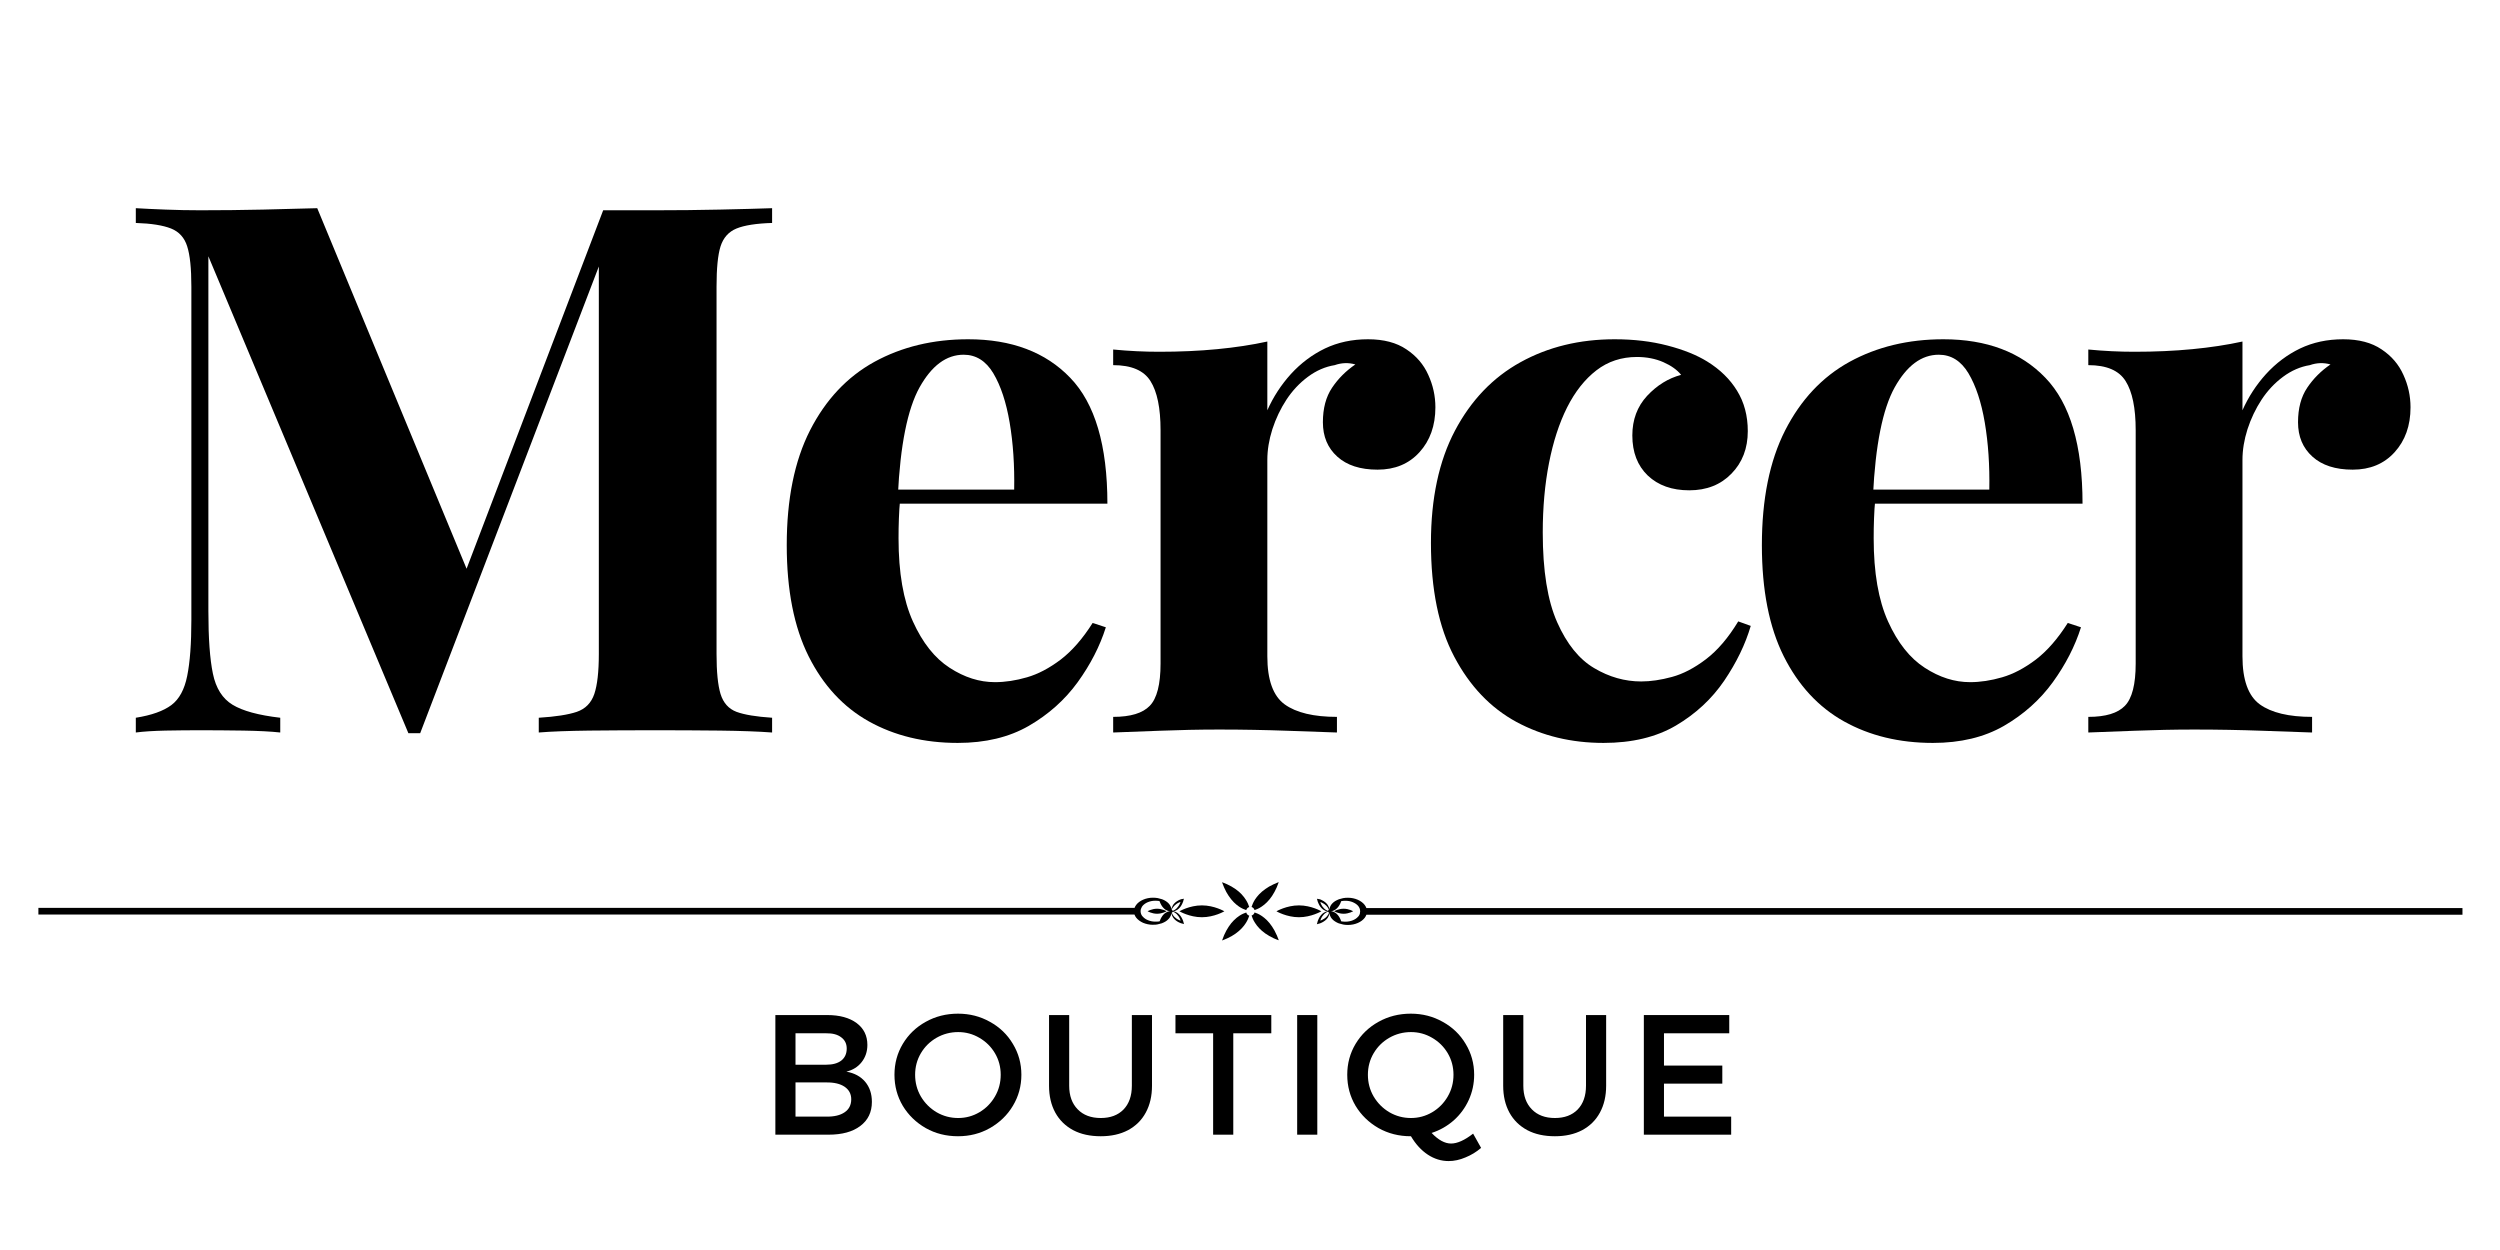 <svg version="1.0" preserveAspectRatio="xMidYMid meet" height="150" viewBox="0 0 224.88 112.5" zoomAndPan="magnify" width="300" xmlns:xlink="http://www.w3.org/1999/xlink" xmlns="http://www.w3.org/2000/svg"><defs><g></g><clipPath id="b7a9bad87d"><path clip-rule="nonzero" d="M 109 79.398 L 113 79.398 L 113 82 L 109 82 Z M 109 79.398"></path></clipPath><clipPath id="cd7b942e61"><path clip-rule="nonzero" d="M 112 79.398 L 116 79.398 L 116 82 L 112 82 Z M 112 79.398"></path></clipPath><clipPath id="41dd0f8e30"><path clip-rule="nonzero" d="M 112 82 L 116 82 L 116 84.625 L 112 84.625 Z M 112 82"></path></clipPath><clipPath id="4aef69342e"><path clip-rule="nonzero" d="M 109 82 L 113 82 L 113 84.625 L 109 84.625 Z M 109 82"></path></clipPath></defs><g fill-opacity="1" fill="#000000"><g transform="translate(9.835, 65.925)"><g><path d="M 59.594 -47.188 L 59.594 -45.859 C 58.164 -45.816 57.098 -45.648 56.391 -45.359 C 55.68 -45.066 55.203 -44.531 54.953 -43.75 C 54.711 -42.977 54.594 -41.77 54.594 -40.125 L 54.594 -7.062 C 54.594 -5.469 54.711 -4.27 54.953 -3.469 C 55.203 -2.664 55.68 -2.129 56.391 -1.859 C 57.098 -1.598 58.164 -1.422 59.594 -1.328 L 59.594 0 C 58.344 -0.094 56.773 -0.148 54.891 -0.172 C 53.004 -0.191 51.082 -0.203 49.125 -0.203 C 46.988 -0.203 44.988 -0.191 43.125 -0.172 C 41.258 -0.148 39.75 -0.094 38.594 0 L 38.594 -1.328 C 40.102 -1.422 41.242 -1.598 42.016 -1.859 C 42.797 -2.129 43.32 -2.664 43.594 -3.469 C 43.863 -4.27 44 -5.469 44 -7.062 L 44 -43.125 L 44.453 -43.125 L 27.922 0.062 L 26.859 0.062 L 8.859 -42.859 L 8.859 -10.938 C 8.859 -8.488 8.992 -6.609 9.266 -5.297 C 9.535 -3.984 10.125 -3.051 11.031 -2.5 C 11.938 -1.945 13.367 -1.555 15.328 -1.328 L 15.328 0 C 14.484 -0.094 13.375 -0.148 12 -0.172 C 10.625 -0.191 9.332 -0.203 8.125 -0.203 C 7.102 -0.203 6.062 -0.191 5 -0.172 C 3.938 -0.148 3.047 -0.094 2.328 0 L 2.328 -1.328 C 3.754 -1.555 4.82 -1.938 5.531 -2.469 C 6.238 -3 6.711 -3.875 6.953 -5.094 C 7.203 -6.32 7.328 -8 7.328 -10.125 L 7.328 -40.125 C 7.328 -41.77 7.203 -42.977 6.953 -43.75 C 6.711 -44.531 6.227 -45.066 5.5 -45.359 C 4.77 -45.648 3.711 -45.816 2.328 -45.859 L 2.328 -47.188 C 3.047 -47.145 3.938 -47.102 5 -47.062 C 6.062 -47.02 7.102 -47 8.125 -47 C 10.039 -47 11.922 -47.02 13.766 -47.062 C 15.609 -47.102 17.238 -47.145 18.656 -47.188 L 32.656 -13.391 L 31 -11.859 L 44.391 -47 C 45.148 -47 45.926 -47 46.719 -47 C 47.52 -47 48.32 -47 49.125 -47 C 51.082 -47 53.004 -47.02 54.891 -47.062 C 56.773 -47.102 58.344 -47.145 59.594 -47.188 Z M 59.594 -47.188"></path></g></g></g><g fill-opacity="1" fill="#000000"><g transform="translate(68.278, 65.925)"><g><path d="M 18.797 -35.391 C 22.703 -35.391 25.766 -34.234 27.984 -31.922 C 30.211 -29.617 31.328 -25.844 31.328 -20.594 L 9.406 -20.594 L 9.266 -21.859 L 22.938 -21.859 C 22.977 -24.035 22.844 -26.047 22.531 -27.891 C 22.219 -29.734 21.727 -31.211 21.062 -32.328 C 20.395 -33.441 19.504 -34 18.391 -34 C 16.836 -34 15.516 -33.02 14.422 -31.062 C 13.336 -29.102 12.688 -25.859 12.469 -21.328 L 12.672 -20.938 C 12.617 -20.395 12.582 -19.832 12.562 -19.25 C 12.539 -18.676 12.531 -18.082 12.531 -17.469 C 12.531 -14.395 12.961 -11.898 13.828 -9.984 C 14.691 -8.078 15.789 -6.691 17.125 -5.828 C 18.457 -4.961 19.816 -4.531 21.203 -4.531 C 22.129 -4.531 23.094 -4.676 24.094 -4.969 C 25.094 -5.258 26.102 -5.789 27.125 -6.562 C 28.145 -7.344 29.102 -8.441 30 -9.859 L 31.188 -9.469 C 30.656 -7.781 29.812 -6.133 28.656 -4.531 C 27.5 -2.938 26.031 -1.625 24.25 -0.594 C 22.477 0.426 20.348 0.938 17.859 0.938 C 14.836 0.938 12.172 0.289 9.859 -1 C 7.555 -2.289 5.75 -4.242 4.438 -6.859 C 3.125 -9.484 2.469 -12.816 2.469 -16.859 C 2.469 -20.992 3.164 -24.438 4.562 -27.188 C 5.969 -29.945 7.898 -32.004 10.359 -33.359 C 12.828 -34.711 15.641 -35.391 18.797 -35.391 Z M 18.797 -35.391"></path></g></g></g><g fill-opacity="1" fill="#000000"><g transform="translate(98.531, 65.925)"><g><path d="M 24.531 -35.391 C 25.945 -35.391 27.098 -35.086 27.984 -34.484 C 28.879 -33.891 29.535 -33.125 29.953 -32.188 C 30.379 -31.258 30.594 -30.285 30.594 -29.266 C 30.594 -27.617 30.113 -26.27 29.156 -25.219 C 28.207 -24.176 26.953 -23.656 25.391 -23.656 C 23.836 -23.656 22.629 -24.047 21.766 -24.828 C 20.898 -25.609 20.469 -26.641 20.469 -27.922 C 20.469 -29.172 20.742 -30.207 21.297 -31.031 C 21.848 -31.852 22.547 -32.551 23.391 -33.125 C 22.773 -33.301 22.156 -33.281 21.531 -33.062 C 20.688 -32.926 19.883 -32.578 19.125 -32.016 C 18.375 -31.461 17.727 -30.773 17.188 -29.953 C 16.656 -29.141 16.234 -28.254 15.922 -27.297 C 15.617 -26.336 15.469 -25.414 15.469 -24.531 L 15.469 -6.859 C 15.469 -4.734 15.988 -3.289 17.031 -2.531 C 18.07 -1.781 19.641 -1.406 21.734 -1.406 L 21.734 0 C 20.711 -0.039 19.223 -0.094 17.266 -0.156 C 15.305 -0.227 13.258 -0.266 11.125 -0.266 C 9.352 -0.266 7.555 -0.227 5.734 -0.156 C 3.91 -0.094 2.531 -0.039 1.594 0 L 1.594 -1.406 C 3.156 -1.406 4.254 -1.738 4.891 -2.406 C 5.535 -3.07 5.859 -4.336 5.859 -6.203 L 5.859 -27.203 C 5.859 -29.203 5.555 -30.676 4.953 -31.625 C 4.359 -32.582 3.238 -33.062 1.594 -33.062 L 1.594 -34.469 C 3.02 -34.332 4.398 -34.266 5.734 -34.266 C 7.598 -34.266 9.336 -34.344 10.953 -34.5 C 12.578 -34.656 14.082 -34.883 15.469 -35.188 L 15.469 -29 C 16 -30.195 16.707 -31.285 17.594 -32.266 C 18.488 -33.242 19.508 -34.008 20.656 -34.562 C 21.812 -35.113 23.102 -35.391 24.531 -35.391 Z M 24.531 -35.391"></path></g></g></g><g fill-opacity="1" fill="#000000"><g transform="translate(126.319, 65.925)"><g><path d="M 18.938 -35.391 C 20.664 -35.391 22.25 -35.203 23.688 -34.828 C 25.133 -34.453 26.328 -33.973 27.266 -33.391 C 28.422 -32.68 29.316 -31.805 29.953 -30.766 C 30.598 -29.723 30.922 -28.508 30.922 -27.125 C 30.922 -25.57 30.43 -24.297 29.453 -23.297 C 28.484 -22.297 27.219 -21.797 25.656 -21.797 C 24.102 -21.797 22.859 -22.238 21.922 -23.125 C 20.992 -24.02 20.531 -25.223 20.531 -26.734 C 20.531 -28.148 20.973 -29.336 21.859 -30.297 C 22.754 -31.254 23.773 -31.883 24.922 -32.188 C 24.566 -32.633 24.035 -33.016 23.328 -33.328 C 22.617 -33.641 21.82 -33.797 20.938 -33.797 C 19.551 -33.797 18.336 -33.395 17.297 -32.594 C 16.254 -31.789 15.375 -30.676 14.656 -29.25 C 13.945 -27.832 13.406 -26.164 13.031 -24.25 C 12.656 -22.344 12.469 -20.258 12.469 -18 C 12.469 -14.57 12.898 -11.879 13.766 -9.922 C 14.629 -7.973 15.738 -6.598 17.094 -5.797 C 18.445 -4.992 19.859 -4.594 21.328 -4.594 C 22.172 -4.594 23.094 -4.727 24.094 -5 C 25.094 -5.27 26.113 -5.801 27.156 -6.594 C 28.207 -7.395 29.176 -8.531 30.062 -10 L 31.188 -9.594 C 30.707 -7.945 29.91 -6.301 28.797 -4.656 C 27.68 -3.02 26.234 -1.676 24.453 -0.625 C 22.68 0.414 20.508 0.938 17.938 0.938 C 15.039 0.938 12.426 0.305 10.094 -0.953 C 7.758 -2.223 5.895 -4.18 4.5 -6.828 C 3.102 -9.473 2.406 -12.883 2.406 -17.062 C 2.406 -21.062 3.125 -24.426 4.562 -27.156 C 6.008 -29.895 7.977 -31.953 10.469 -33.328 C 12.957 -34.703 15.781 -35.391 18.938 -35.391 Z M 18.938 -35.391"></path></g></g></g><g fill-opacity="1" fill="#000000"><g transform="translate(156.04, 65.925)"><g><path d="M 18.797 -35.391 C 22.703 -35.391 25.766 -34.234 27.984 -31.922 C 30.211 -29.617 31.328 -25.844 31.328 -20.594 L 9.406 -20.594 L 9.266 -21.859 L 22.938 -21.859 C 22.977 -24.035 22.844 -26.047 22.531 -27.891 C 22.219 -29.734 21.727 -31.211 21.062 -32.328 C 20.395 -33.441 19.504 -34 18.391 -34 C 16.836 -34 15.516 -33.02 14.422 -31.062 C 13.336 -29.102 12.688 -25.859 12.469 -21.328 L 12.672 -20.938 C 12.617 -20.395 12.582 -19.832 12.562 -19.25 C 12.539 -18.676 12.531 -18.082 12.531 -17.469 C 12.531 -14.395 12.961 -11.898 13.828 -9.984 C 14.691 -8.078 15.789 -6.691 17.125 -5.828 C 18.457 -4.961 19.816 -4.531 21.203 -4.531 C 22.129 -4.531 23.094 -4.676 24.094 -4.969 C 25.094 -5.258 26.102 -5.789 27.125 -6.562 C 28.145 -7.344 29.102 -8.441 30 -9.859 L 31.188 -9.469 C 30.656 -7.781 29.812 -6.133 28.656 -4.531 C 27.5 -2.938 26.031 -1.625 24.25 -0.594 C 22.477 0.426 20.348 0.938 17.859 0.938 C 14.836 0.938 12.172 0.289 9.859 -1 C 7.555 -2.289 5.75 -4.242 4.438 -6.859 C 3.125 -9.484 2.469 -12.816 2.469 -16.859 C 2.469 -20.992 3.164 -24.438 4.562 -27.188 C 5.969 -29.945 7.898 -32.004 10.359 -33.359 C 12.828 -34.711 15.641 -35.391 18.797 -35.391 Z M 18.797 -35.391"></path></g></g></g><g fill-opacity="1" fill="#000000"><g transform="translate(186.293, 65.925)"><g><path d="M 24.531 -35.391 C 25.945 -35.391 27.098 -35.086 27.984 -34.484 C 28.879 -33.891 29.535 -33.125 29.953 -32.188 C 30.379 -31.258 30.594 -30.285 30.594 -29.266 C 30.594 -27.617 30.113 -26.27 29.156 -25.219 C 28.207 -24.176 26.953 -23.656 25.391 -23.656 C 23.836 -23.656 22.629 -24.047 21.766 -24.828 C 20.898 -25.609 20.469 -26.641 20.469 -27.922 C 20.469 -29.172 20.742 -30.207 21.297 -31.031 C 21.848 -31.852 22.547 -32.551 23.391 -33.125 C 22.773 -33.301 22.156 -33.281 21.531 -33.062 C 20.688 -32.926 19.883 -32.578 19.125 -32.016 C 18.375 -31.461 17.727 -30.773 17.188 -29.953 C 16.656 -29.141 16.234 -28.254 15.922 -27.297 C 15.617 -26.336 15.469 -25.414 15.469 -24.531 L 15.469 -6.859 C 15.469 -4.734 15.988 -3.289 17.031 -2.531 C 18.07 -1.781 19.641 -1.406 21.734 -1.406 L 21.734 0 C 20.711 -0.039 19.223 -0.094 17.266 -0.156 C 15.305 -0.227 13.258 -0.266 11.125 -0.266 C 9.352 -0.266 7.555 -0.227 5.734 -0.156 C 3.91 -0.094 2.531 -0.039 1.594 0 L 1.594 -1.406 C 3.156 -1.406 4.254 -1.738 4.891 -2.406 C 5.535 -3.07 5.859 -4.336 5.859 -6.203 L 5.859 -27.203 C 5.859 -29.203 5.555 -30.676 4.953 -31.625 C 4.359 -32.582 3.238 -33.062 1.594 -33.062 L 1.594 -34.469 C 3.02 -34.332 4.398 -34.266 5.734 -34.266 C 7.598 -34.266 9.336 -34.344 10.953 -34.5 C 12.578 -34.656 14.082 -34.883 15.469 -35.188 L 15.469 -29 C 16 -30.195 16.707 -31.285 17.594 -32.266 C 18.488 -33.242 19.508 -34.008 20.656 -34.562 C 21.812 -35.113 23.102 -35.391 24.531 -35.391 Z M 24.531 -35.391"></path></g></g></g><g clip-path="url(#b7a9bad87d)"><path fill-rule="nonzero" fill-opacity="1" d="M 111.688 80.488 C 111.531 80.324 111.348 80.164 111.129 80.012 C 110.91 79.855 110.66 79.715 110.383 79.586 C 110.246 79.52 110.102 79.465 109.949 79.41 L 109.93 79.41 L 109.93 79.422 C 109.988 79.574 110.047 79.727 110.109 79.871 C 110.23 80.156 110.375 80.414 110.523 80.633 C 110.672 80.855 110.832 81.047 110.988 81.207 C 111.145 81.367 111.305 81.488 111.453 81.594 C 111.703 81.762 111.93 81.855 112.102 81.91 C 112.137 81.777 112.238 81.672 112.371 81.633 C 112.316 81.457 112.227 81.223 112.059 80.969 C 111.961 80.816 111.84 80.652 111.688 80.492 Z M 111.688 80.488" fill="#000000"></path></g><g clip-path="url(#cd7b942e61)"><path fill-rule="nonzero" fill-opacity="1" d="M 112.852 81.906 C 113.023 81.852 113.254 81.758 113.5 81.586 C 113.797 81.387 114.133 81.078 114.43 80.629 C 114.578 80.406 114.719 80.148 114.844 79.867 C 114.906 79.723 114.961 79.574 115.016 79.418 L 115.016 79.398 L 115 79.398 C 114.852 79.461 114.703 79.52 114.562 79.586 C 114.285 79.711 114.035 79.855 113.82 80.012 C 113.605 80.164 113.418 80.324 113.262 80.488 C 113.109 80.648 112.988 80.809 112.887 80.961 C 112.723 81.223 112.633 81.453 112.578 81.629 C 112.707 81.664 112.812 81.773 112.848 81.906 Z M 112.852 81.906" fill="#000000"></path></g><g clip-path="url(#41dd0f8e30)"><path fill-rule="nonzero" fill-opacity="1" d="M 114.844 84.16 C 114.723 83.871 114.578 83.617 114.43 83.395 C 114.133 82.945 113.797 82.637 113.5 82.438 C 113.25 82.266 113.023 82.176 112.852 82.121 C 112.816 82.254 112.711 82.359 112.582 82.398 C 112.637 82.574 112.727 82.809 112.895 83.062 C 113.086 83.367 113.387 83.711 113.824 84.016 C 114.043 84.168 114.293 84.312 114.566 84.441 C 114.707 84.508 114.852 84.562 115.004 84.617 L 115.023 84.617 L 115.023 84.602 C 114.965 84.449 114.906 84.297 114.848 84.156 Z M 114.844 84.16" fill="#000000"></path></g><g clip-path="url(#4aef69342e)"><path fill-rule="nonzero" fill-opacity="1" d="M 112.102 82.125 C 111.93 82.18 111.699 82.273 111.453 82.441 C 111.305 82.543 111.145 82.668 110.988 82.828 C 110.832 82.984 110.672 83.172 110.523 83.402 C 110.375 83.621 110.234 83.883 110.109 84.164 C 110.047 84.309 109.992 84.453 109.938 84.613 L 109.938 84.637 L 109.953 84.637 C 110.102 84.574 110.25 84.516 110.391 84.453 C 110.668 84.332 110.914 84.184 111.133 84.031 C 111.57 83.723 111.871 83.383 112.062 83.078 C 112.23 82.816 112.32 82.586 112.375 82.41 C 112.246 82.375 112.141 82.266 112.105 82.133 Z M 112.102 82.125" fill="#000000"></path></g><path fill-rule="nonzero" fill-opacity="1" d="M 108.109 81.484 C 106.992 81.484 106.09 82.016 106.09 82.016 C 106.09 82.016 106.992 82.551 108.109 82.551 C 109.227 82.551 110.133 82.016 110.133 82.016 C 110.133 82.016 109.227 81.484 108.109 81.484 Z M 108.109 81.484" fill="#000000"></path><path fill-rule="nonzero" fill-opacity="1" d="M 106.504 83.172 L 106.531 83.184 C 106.531 83.184 106.516 83.184 106.5 83.172 Z M 106.504 83.172" fill="#000000"></path><path fill-rule="nonzero" fill-opacity="1" d="M 106.344 82.707 C 106.316 82.652 106.293 82.602 106.266 82.555 C 106.207 82.457 106.148 82.379 106.082 82.312 C 105.957 82.18 105.832 82.105 105.723 82.062 C 105.633 82.031 105.559 82.023 105.5 82.016 C 105.559 82.016 105.633 82.004 105.723 81.973 C 105.832 81.93 105.957 81.855 106.082 81.723 C 106.148 81.656 106.211 81.574 106.266 81.48 C 106.293 81.434 106.316 81.383 106.344 81.328 C 106.371 81.273 106.395 81.219 106.418 81.152 C 106.418 81.145 106.473 80.961 106.492 80.883 C 106.492 80.883 106.445 80.895 106.441 80.895 C 106.371 80.906 106.301 80.91 106.238 80.93 C 106.168 80.949 106.105 80.977 106.043 81.008 C 105.988 81.035 105.941 81.066 105.895 81.094 C 105.801 81.152 105.723 81.211 105.66 81.277 C 105.531 81.406 105.457 81.535 105.418 81.648 C 105.387 81.738 105.375 81.82 105.371 81.879 C 105.371 81.82 105.359 81.738 105.328 81.648 C 105.285 81.535 105.215 81.406 105.086 81.277 C 105.02 81.211 104.941 81.148 104.852 81.094 C 104.805 81.066 104.754 81.035 104.703 81.008 C 104.648 80.98 104.594 80.957 104.531 80.934 C 104.516 80.93 104.504 80.926 104.488 80.922 C 104.457 80.91 104.176 80.84 104.137 80.828 C 104.066 80.816 103.996 80.805 103.922 80.801 C 103.852 80.797 103.773 80.793 103.695 80.793 C 103.395 80.793 103.086 80.855 102.82 80.973 C 102.555 81.086 102.336 81.254 102.199 81.438 C 102.129 81.527 102.082 81.621 102.051 81.707 L 3.395 81.707 L 3.395 82.309 L 102.043 82.309 C 102.074 82.402 102.125 82.492 102.191 82.582 C 102.332 82.766 102.555 82.934 102.812 83.051 C 103.082 83.164 103.391 83.23 103.691 83.23 C 103.77 83.23 103.84 83.23 103.918 83.219 L 103.973 83.219 L 104 83.211 L 104.027 83.211 L 104.078 83.203 C 104.078 83.203 104.117 83.195 104.133 83.191 C 104.168 83.188 104.449 83.109 104.484 83.102 C 104.5 83.094 104.512 83.09 104.527 83.086 C 104.586 83.062 104.645 83.039 104.695 83.012 C 104.75 82.984 104.801 82.957 104.844 82.93 C 104.941 82.867 105.016 82.809 105.078 82.742 C 105.211 82.613 105.281 82.484 105.324 82.375 C 105.355 82.281 105.363 82.203 105.367 82.141 C 105.367 82.203 105.383 82.281 105.414 82.375 C 105.453 82.484 105.527 82.613 105.656 82.742 C 105.719 82.809 105.801 82.875 105.891 82.93 C 105.934 82.957 105.984 82.984 106.039 83.012 C 106.094 83.039 106.148 83.062 106.211 83.086 C 106.223 83.086 106.422 83.145 106.5 83.164 C 106.484 83.117 106.422 82.887 106.418 82.875 C 106.395 82.812 106.371 82.754 106.344 82.699 Z M 105.242 82.012 C 105.184 82.012 105.105 82.027 105.016 82.059 C 104.91 82.102 104.781 82.176 104.656 82.309 C 104.594 82.375 104.531 82.457 104.477 82.551 C 104.449 82.594 104.422 82.648 104.395 82.703 C 104.367 82.758 104.344 82.812 104.324 82.879 C 104.32 82.891 104.312 82.906 104.309 82.918 L 104.285 82.918 L 104.246 82.93 C 104.191 82.938 104.133 82.941 104.078 82.945 C 104.066 82.945 104.055 82.945 104.035 82.945 L 103.902 82.945 C 103.844 82.945 103.789 82.945 103.734 82.938 C 103.504 82.914 103.289 82.844 103.113 82.75 C 103.023 82.699 102.945 82.648 102.879 82.586 C 102.848 82.559 102.812 82.527 102.789 82.492 C 102.773 82.48 102.762 82.461 102.746 82.449 C 102.742 82.438 102.734 82.434 102.73 82.426 L 102.711 82.402 C 102.664 82.336 102.641 82.266 102.621 82.203 C 102.602 82.137 102.594 82.074 102.594 82.008 C 102.594 81.949 102.602 81.879 102.621 81.812 C 102.641 81.75 102.672 81.68 102.711 81.613 C 102.75 81.551 102.805 81.484 102.871 81.426 C 102.941 81.367 103.016 81.309 103.105 81.262 C 103.281 81.168 103.5 81.098 103.73 81.074 C 103.789 81.07 103.844 81.066 103.898 81.066 C 103.957 81.066 104.016 81.066 104.07 81.07 C 104.129 81.07 104.184 81.078 104.238 81.086 L 104.277 81.098 L 104.301 81.098 C 104.301 81.098 104.309 81.129 104.312 81.145 C 104.336 81.203 104.359 81.262 104.387 81.32 C 104.414 81.375 104.441 81.426 104.469 81.473 C 104.527 81.57 104.586 81.648 104.648 81.711 C 104.773 81.848 104.898 81.922 105.008 81.961 C 105.098 81.996 105.176 82.004 105.234 82.008 Z M 105.504 81.676 C 105.566 81.578 105.66 81.469 105.805 81.367 C 105.875 81.312 105.953 81.27 106.043 81.227 C 106.09 81.207 106.133 81.191 106.184 81.172 C 106.164 81.227 106.148 81.273 106.129 81.32 C 106.09 81.41 106.043 81.496 105.992 81.562 C 105.898 81.707 105.793 81.809 105.691 81.875 C 105.609 81.93 105.539 81.957 105.48 81.977 C 105.469 81.934 105.434 81.898 105.395 81.887 C 105.414 81.832 105.441 81.754 105.492 81.672 Z M 106.184 82.855 C 106.133 82.836 106.09 82.816 106.043 82.801 C 105.953 82.758 105.871 82.711 105.805 82.66 C 105.734 82.609 105.676 82.559 105.625 82.508 C 105.574 82.457 105.535 82.402 105.504 82.355 C 105.449 82.273 105.422 82.199 105.402 82.137 C 105.445 82.125 105.48 82.09 105.488 82.051 C 105.543 82.066 105.621 82.098 105.699 82.152 C 105.797 82.215 105.902 82.312 106.004 82.461 C 106.051 82.535 106.098 82.613 106.137 82.707 C 106.156 82.754 106.176 82.801 106.191 82.852 L 106.188 82.852 Z M 106.184 82.855" fill="#000000"></path><path fill-rule="nonzero" fill-opacity="1" d="M 103.223 82.012 C 103.223 82.012 103.605 82.238 104.078 82.238 C 104.551 82.238 104.934 82.012 104.934 82.012 C 104.934 82.012 104.551 81.785 104.078 81.785 C 103.605 81.785 103.223 82.012 103.223 82.012 Z M 103.223 82.012" fill="#000000"></path><path fill-rule="nonzero" fill-opacity="1" d="M 116.844 81.484 C 115.727 81.484 114.82 82.016 114.82 82.016 C 114.82 82.016 115.727 82.551 116.844 82.551 C 117.961 82.551 118.863 82.016 118.863 82.016 C 118.863 82.016 117.961 81.484 116.844 81.484 Z M 116.844 81.484" fill="#000000"></path><path fill-rule="nonzero" fill-opacity="1" d="M 118.449 83.172 C 118.449 83.172 118.422 83.18 118.418 83.184 L 118.445 83.172 Z M 118.449 83.172" fill="#000000"></path><path fill-rule="nonzero" fill-opacity="1" d="M 122.91 81.711 C 122.875 81.621 122.828 81.531 122.762 81.445 C 122.621 81.258 122.402 81.094 122.137 80.977 C 121.871 80.859 121.562 80.797 121.262 80.797 C 121.184 80.797 121.113 80.797 121.035 80.805 C 120.965 80.809 120.891 80.82 120.82 80.832 C 120.781 80.84 120.504 80.918 120.469 80.926 C 120.453 80.93 120.441 80.934 120.426 80.941 C 120.367 80.961 120.309 80.984 120.258 81.016 C 120.203 81.043 120.152 81.07 120.105 81.098 C 120.012 81.156 119.938 81.219 119.875 81.281 C 119.742 81.41 119.672 81.543 119.629 81.652 C 119.598 81.746 119.586 81.824 119.586 81.883 C 119.586 81.824 119.57 81.746 119.539 81.652 C 119.5 81.543 119.426 81.41 119.297 81.281 C 119.234 81.219 119.152 81.152 119.062 81.098 C 119.016 81.07 118.969 81.043 118.914 81.016 C 118.852 80.98 118.789 80.953 118.719 80.934 C 118.652 80.918 118.586 80.906 118.52 80.898 C 118.512 80.898 118.465 80.895 118.465 80.891 C 118.484 80.961 118.535 81.145 118.539 81.156 C 118.562 81.219 118.586 81.277 118.613 81.332 C 118.641 81.387 118.668 81.438 118.691 81.484 C 118.75 81.582 118.809 81.66 118.875 81.727 C 119 81.859 119.125 81.934 119.234 81.977 C 119.324 82.008 119.398 82.016 119.457 82.023 C 119.398 82.023 119.324 82.035 119.234 82.066 C 119.125 82.109 119 82.184 118.875 82.316 C 118.809 82.383 118.746 82.465 118.691 82.559 C 118.668 82.605 118.641 82.656 118.613 82.711 C 118.586 82.766 118.562 82.824 118.539 82.887 C 118.535 82.902 118.473 83.133 118.461 83.18 C 118.535 83.156 118.738 83.105 118.746 83.102 C 118.805 83.078 118.863 83.055 118.918 83.027 C 118.973 83 119.023 82.969 119.066 82.941 C 119.16 82.883 119.238 82.824 119.301 82.758 C 119.434 82.629 119.504 82.5 119.543 82.387 C 119.574 82.297 119.586 82.215 119.59 82.156 C 119.59 82.215 119.602 82.297 119.633 82.387 C 119.676 82.5 119.746 82.629 119.879 82.758 C 119.941 82.824 120.023 82.887 120.113 82.941 C 120.156 82.969 120.207 83 120.262 83.027 C 120.316 83.055 120.367 83.078 120.43 83.102 C 120.445 83.105 120.457 83.109 120.473 83.113 C 120.504 83.121 120.789 83.203 120.824 83.207 C 120.84 83.207 120.859 83.211 120.879 83.215 L 120.93 83.227 L 120.984 83.227 L 121.039 83.238 C 121.113 83.242 121.188 83.246 121.266 83.246 C 121.566 83.246 121.879 83.184 122.145 83.066 C 122.41 82.953 122.625 82.785 122.766 82.602 C 122.832 82.512 122.883 82.418 122.914 82.328 L 221.562 82.328 L 221.562 81.727 L 122.914 81.727 Z M 119.449 82.355 C 119.418 82.406 119.379 82.457 119.328 82.508 C 119.277 82.559 119.219 82.613 119.148 82.66 C 119.074 82.711 119 82.758 118.91 82.801 C 118.863 82.816 118.82 82.836 118.77 82.855 L 118.766 82.855 C 118.785 82.801 118.801 82.754 118.82 82.707 C 118.859 82.613 118.906 82.531 118.953 82.461 C 119.051 82.316 119.156 82.215 119.258 82.152 C 119.336 82.098 119.41 82.066 119.469 82.051 C 119.48 82.09 119.512 82.129 119.555 82.137 C 119.535 82.191 119.508 82.273 119.453 82.355 Z M 119.465 81.98 C 119.41 81.961 119.332 81.934 119.25 81.879 C 119.156 81.812 119.051 81.719 118.949 81.57 C 118.902 81.496 118.855 81.418 118.816 81.324 C 118.797 81.277 118.777 81.23 118.762 81.18 C 118.809 81.195 118.855 81.211 118.902 81.23 C 118.992 81.273 119.07 81.32 119.141 81.371 C 119.277 81.469 119.379 81.578 119.441 81.68 C 119.496 81.762 119.523 81.836 119.539 81.898 C 119.5 81.91 119.465 81.945 119.453 81.984 Z M 122.336 82.207 C 122.32 82.273 122.285 82.34 122.246 82.406 L 122.227 82.43 C 122.227 82.43 122.215 82.441 122.211 82.453 C 122.195 82.473 122.184 82.484 122.168 82.5 C 122.145 82.531 122.109 82.562 122.078 82.59 C 122.012 82.652 121.938 82.707 121.844 82.754 C 121.672 82.852 121.453 82.918 121.223 82.941 C 121.164 82.945 121.105 82.953 121.055 82.953 L 120.922 82.953 C 120.922 82.953 120.895 82.953 120.879 82.945 C 120.82 82.945 120.766 82.938 120.711 82.93 L 120.672 82.918 L 120.648 82.918 C 120.648 82.918 120.641 82.887 120.633 82.875 C 120.613 82.812 120.59 82.754 120.562 82.699 C 120.535 82.641 120.508 82.59 120.48 82.543 C 120.422 82.449 120.363 82.367 120.301 82.305 C 120.176 82.172 120.047 82.098 119.941 82.055 C 119.852 82.023 119.773 82.012 119.715 82.008 C 119.773 82.008 119.852 81.996 119.941 81.961 C 120.047 81.922 120.176 81.848 120.301 81.711 C 120.363 81.648 120.426 81.562 120.48 81.473 C 120.508 81.426 120.535 81.375 120.562 81.32 C 120.59 81.262 120.613 81.207 120.633 81.145 C 120.641 81.129 120.645 81.117 120.648 81.102 L 120.672 81.102 L 120.711 81.094 C 120.766 81.082 120.824 81.078 120.879 81.074 C 120.938 81.07 120.988 81.07 121.047 81.07 C 121.105 81.07 121.164 81.07 121.219 81.078 C 121.449 81.102 121.664 81.172 121.84 81.27 C 121.93 81.32 122.008 81.371 122.074 81.43 C 122.145 81.488 122.195 81.555 122.238 81.621 C 122.277 81.684 122.309 81.754 122.328 81.82 C 122.344 81.883 122.355 81.949 122.355 82.012 C 122.355 82.074 122.344 82.141 122.328 82.207 Z M 122.336 82.207" fill="#000000"></path><path fill-rule="nonzero" fill-opacity="1" d="M 120.012 82.012 C 120.012 82.012 120.395 82.238 120.867 82.238 C 121.34 82.238 121.723 82.012 121.723 82.012 C 121.723 82.012 121.34 81.785 120.867 81.785 C 120.395 81.785 120.012 82.012 120.012 82.012 Z M 120.012 82.012" fill="#000000"></path><g fill-opacity="1" fill="#000000"><g transform="translate(68.301, 102.121)"><g><path d="M 6.094 -10.766 C 7.207 -10.766 8.086 -10.523 8.734 -10.047 C 9.379 -9.566 9.703 -8.91 9.703 -8.078 C 9.703 -7.484 9.531 -6.969 9.188 -6.531 C 8.852 -6.102 8.395 -5.816 7.812 -5.672 C 8.531 -5.547 9.094 -5.242 9.5 -4.766 C 9.906 -4.285 10.109 -3.68 10.109 -2.953 C 10.109 -2.023 9.758 -1.301 9.062 -0.781 C 8.375 -0.258 7.422 0 6.203 0 L 1.422 0 L 1.422 -10.766 Z M 6 -6.297 C 6.582 -6.297 7.035 -6.422 7.359 -6.672 C 7.68 -6.93 7.844 -7.289 7.844 -7.75 C 7.844 -8.188 7.676 -8.523 7.344 -8.766 C 7.02 -9.016 6.57 -9.133 6 -9.125 L 3.234 -9.125 L 3.234 -6.297 Z M 6 -1.625 C 6.707 -1.613 7.258 -1.742 7.656 -2.016 C 8.051 -2.285 8.25 -2.676 8.25 -3.188 C 8.25 -3.664 8.051 -4.039 7.656 -4.312 C 7.258 -4.582 6.707 -4.711 6 -4.703 L 3.234 -4.703 L 3.234 -1.625 Z M 6 -1.625"></path></g></g></g><g fill-opacity="1" fill="#000000"><g transform="translate(79.926, 102.121)"><g><path d="M 6.234 -10.891 C 7.285 -10.891 8.242 -10.645 9.109 -10.156 C 9.984 -9.676 10.672 -9.016 11.172 -8.172 C 11.68 -7.336 11.938 -6.41 11.938 -5.391 C 11.938 -4.367 11.68 -3.438 11.172 -2.594 C 10.672 -1.758 9.984 -1.094 9.109 -0.594 C 8.242 -0.102 7.285 0.141 6.234 0.141 C 5.172 0.141 4.203 -0.102 3.328 -0.594 C 2.461 -1.094 1.773 -1.758 1.266 -2.594 C 0.766 -3.438 0.516 -4.367 0.516 -5.391 C 0.516 -6.41 0.766 -7.336 1.266 -8.172 C 1.773 -9.016 2.461 -9.676 3.328 -10.156 C 4.203 -10.645 5.172 -10.891 6.234 -10.891 Z M 6.25 -9.234 C 5.551 -9.234 4.898 -9.062 4.297 -8.719 C 3.703 -8.375 3.234 -7.91 2.891 -7.328 C 2.547 -6.742 2.375 -6.098 2.375 -5.391 C 2.375 -4.68 2.547 -4.031 2.891 -3.438 C 3.242 -2.844 3.719 -2.367 4.312 -2.016 C 4.906 -1.672 5.551 -1.5 6.25 -1.5 C 6.938 -1.5 7.57 -1.672 8.156 -2.016 C 8.75 -2.367 9.219 -2.844 9.562 -3.438 C 9.906 -4.031 10.078 -4.68 10.078 -5.391 C 10.078 -6.098 9.906 -6.742 9.562 -7.328 C 9.219 -7.91 8.75 -8.375 8.156 -8.719 C 7.57 -9.062 6.938 -9.234 6.25 -9.234 Z M 6.25 -9.234"></path></g></g></g><g fill-opacity="1" fill="#000000"><g transform="translate(93.151, 102.121)"><g><path d="M 3.016 -4.406 C 3.016 -3.508 3.27 -2.801 3.781 -2.281 C 4.289 -1.758 4.984 -1.5 5.859 -1.5 C 6.723 -1.5 7.406 -1.754 7.906 -2.266 C 8.406 -2.785 8.656 -3.5 8.656 -4.406 L 8.656 -10.766 L 10.469 -10.766 L 10.469 -4.406 C 10.469 -3.477 10.281 -2.672 9.906 -1.984 C 9.539 -1.305 9.008 -0.781 8.312 -0.406 C 7.613 -0.039 6.797 0.141 5.859 0.141 C 4.898 0.141 4.07 -0.039 3.375 -0.406 C 2.676 -0.781 2.141 -1.305 1.766 -1.984 C 1.391 -2.672 1.203 -3.477 1.203 -4.406 L 1.203 -10.766 L 3.016 -10.766 Z M 3.016 -4.406"></path></g></g></g><g fill-opacity="1" fill="#000000"><g transform="translate(105.591, 102.121)"><g><path d="M 0.141 -9.125 L 0.141 -10.766 L 8.766 -10.766 L 8.766 -9.125 L 5.344 -9.125 L 5.344 0 L 3.531 0 L 3.531 -9.125 Z M 0.141 -9.125"></path></g></g></g><g fill-opacity="1" fill="#000000"><g transform="translate(115.263, 102.121)"><g><path d="M 1.422 0 L 1.422 -10.766 L 3.234 -10.766 L 3.234 0 Z M 1.422 0"></path></g></g></g><g fill-opacity="1" fill="#000000"><g transform="translate(120.676, 102.121)"><g><path d="M 12.562 1.188 C 12.145 1.551 11.676 1.836 11.156 2.047 C 10.645 2.266 10.141 2.375 9.641 2.375 C 8.973 2.375 8.348 2.18 7.766 1.797 C 7.18 1.41 6.676 0.859 6.25 0.141 L 6.234 0.141 C 5.172 0.141 4.203 -0.102 3.328 -0.594 C 2.461 -1.094 1.773 -1.758 1.266 -2.594 C 0.766 -3.438 0.516 -4.367 0.516 -5.391 C 0.516 -6.41 0.766 -7.336 1.266 -8.172 C 1.773 -9.016 2.461 -9.676 3.328 -10.156 C 4.203 -10.645 5.172 -10.891 6.234 -10.891 C 7.285 -10.891 8.242 -10.645 9.109 -10.156 C 9.984 -9.676 10.672 -9.016 11.172 -8.172 C 11.68 -7.336 11.938 -6.41 11.938 -5.391 C 11.938 -4.586 11.773 -3.832 11.453 -3.125 C 11.129 -2.414 10.676 -1.801 10.094 -1.281 C 9.508 -0.77 8.848 -0.395 8.109 -0.156 C 8.711 0.477 9.297 0.797 9.859 0.797 C 10.422 0.797 11.082 0.5 11.844 -0.094 Z M 2.375 -5.391 C 2.375 -4.68 2.547 -4.031 2.891 -3.438 C 3.242 -2.844 3.719 -2.367 4.312 -2.016 C 4.906 -1.672 5.551 -1.5 6.25 -1.5 C 6.938 -1.5 7.57 -1.672 8.156 -2.016 C 8.75 -2.367 9.219 -2.844 9.562 -3.438 C 9.906 -4.031 10.078 -4.68 10.078 -5.391 C 10.078 -6.098 9.906 -6.742 9.562 -7.328 C 9.219 -7.91 8.75 -8.375 8.156 -8.719 C 7.57 -9.062 6.938 -9.234 6.25 -9.234 C 5.551 -9.234 4.898 -9.062 4.297 -8.719 C 3.703 -8.375 3.234 -7.91 2.891 -7.328 C 2.547 -6.742 2.375 -6.098 2.375 -5.391 Z M 2.375 -5.391"></path></g></g></g><g fill-opacity="1" fill="#000000"><g transform="translate(134.024, 102.121)"><g><path d="M 3.016 -4.406 C 3.016 -3.508 3.27 -2.801 3.781 -2.281 C 4.289 -1.758 4.984 -1.5 5.859 -1.5 C 6.723 -1.5 7.406 -1.754 7.906 -2.266 C 8.406 -2.785 8.656 -3.5 8.656 -4.406 L 8.656 -10.766 L 10.469 -10.766 L 10.469 -4.406 C 10.469 -3.477 10.281 -2.672 9.906 -1.984 C 9.539 -1.305 9.008 -0.781 8.312 -0.406 C 7.613 -0.039 6.797 0.141 5.859 0.141 C 4.898 0.141 4.07 -0.039 3.375 -0.406 C 2.676 -0.781 2.141 -1.305 1.766 -1.984 C 1.391 -2.672 1.203 -3.477 1.203 -4.406 L 1.203 -10.766 L 3.016 -10.766 Z M 3.016 -4.406"></path></g></g></g><g fill-opacity="1" fill="#000000"><g transform="translate(146.464, 102.121)"><g><path d="M 1.422 0 L 1.422 -10.766 L 9.109 -10.766 L 9.109 -9.125 L 3.234 -9.125 L 3.234 -6.219 L 8.484 -6.219 L 8.484 -4.594 L 3.234 -4.594 L 3.234 -1.625 L 9.281 -1.625 L 9.281 0 Z M 1.422 0"></path></g></g></g></svg>
